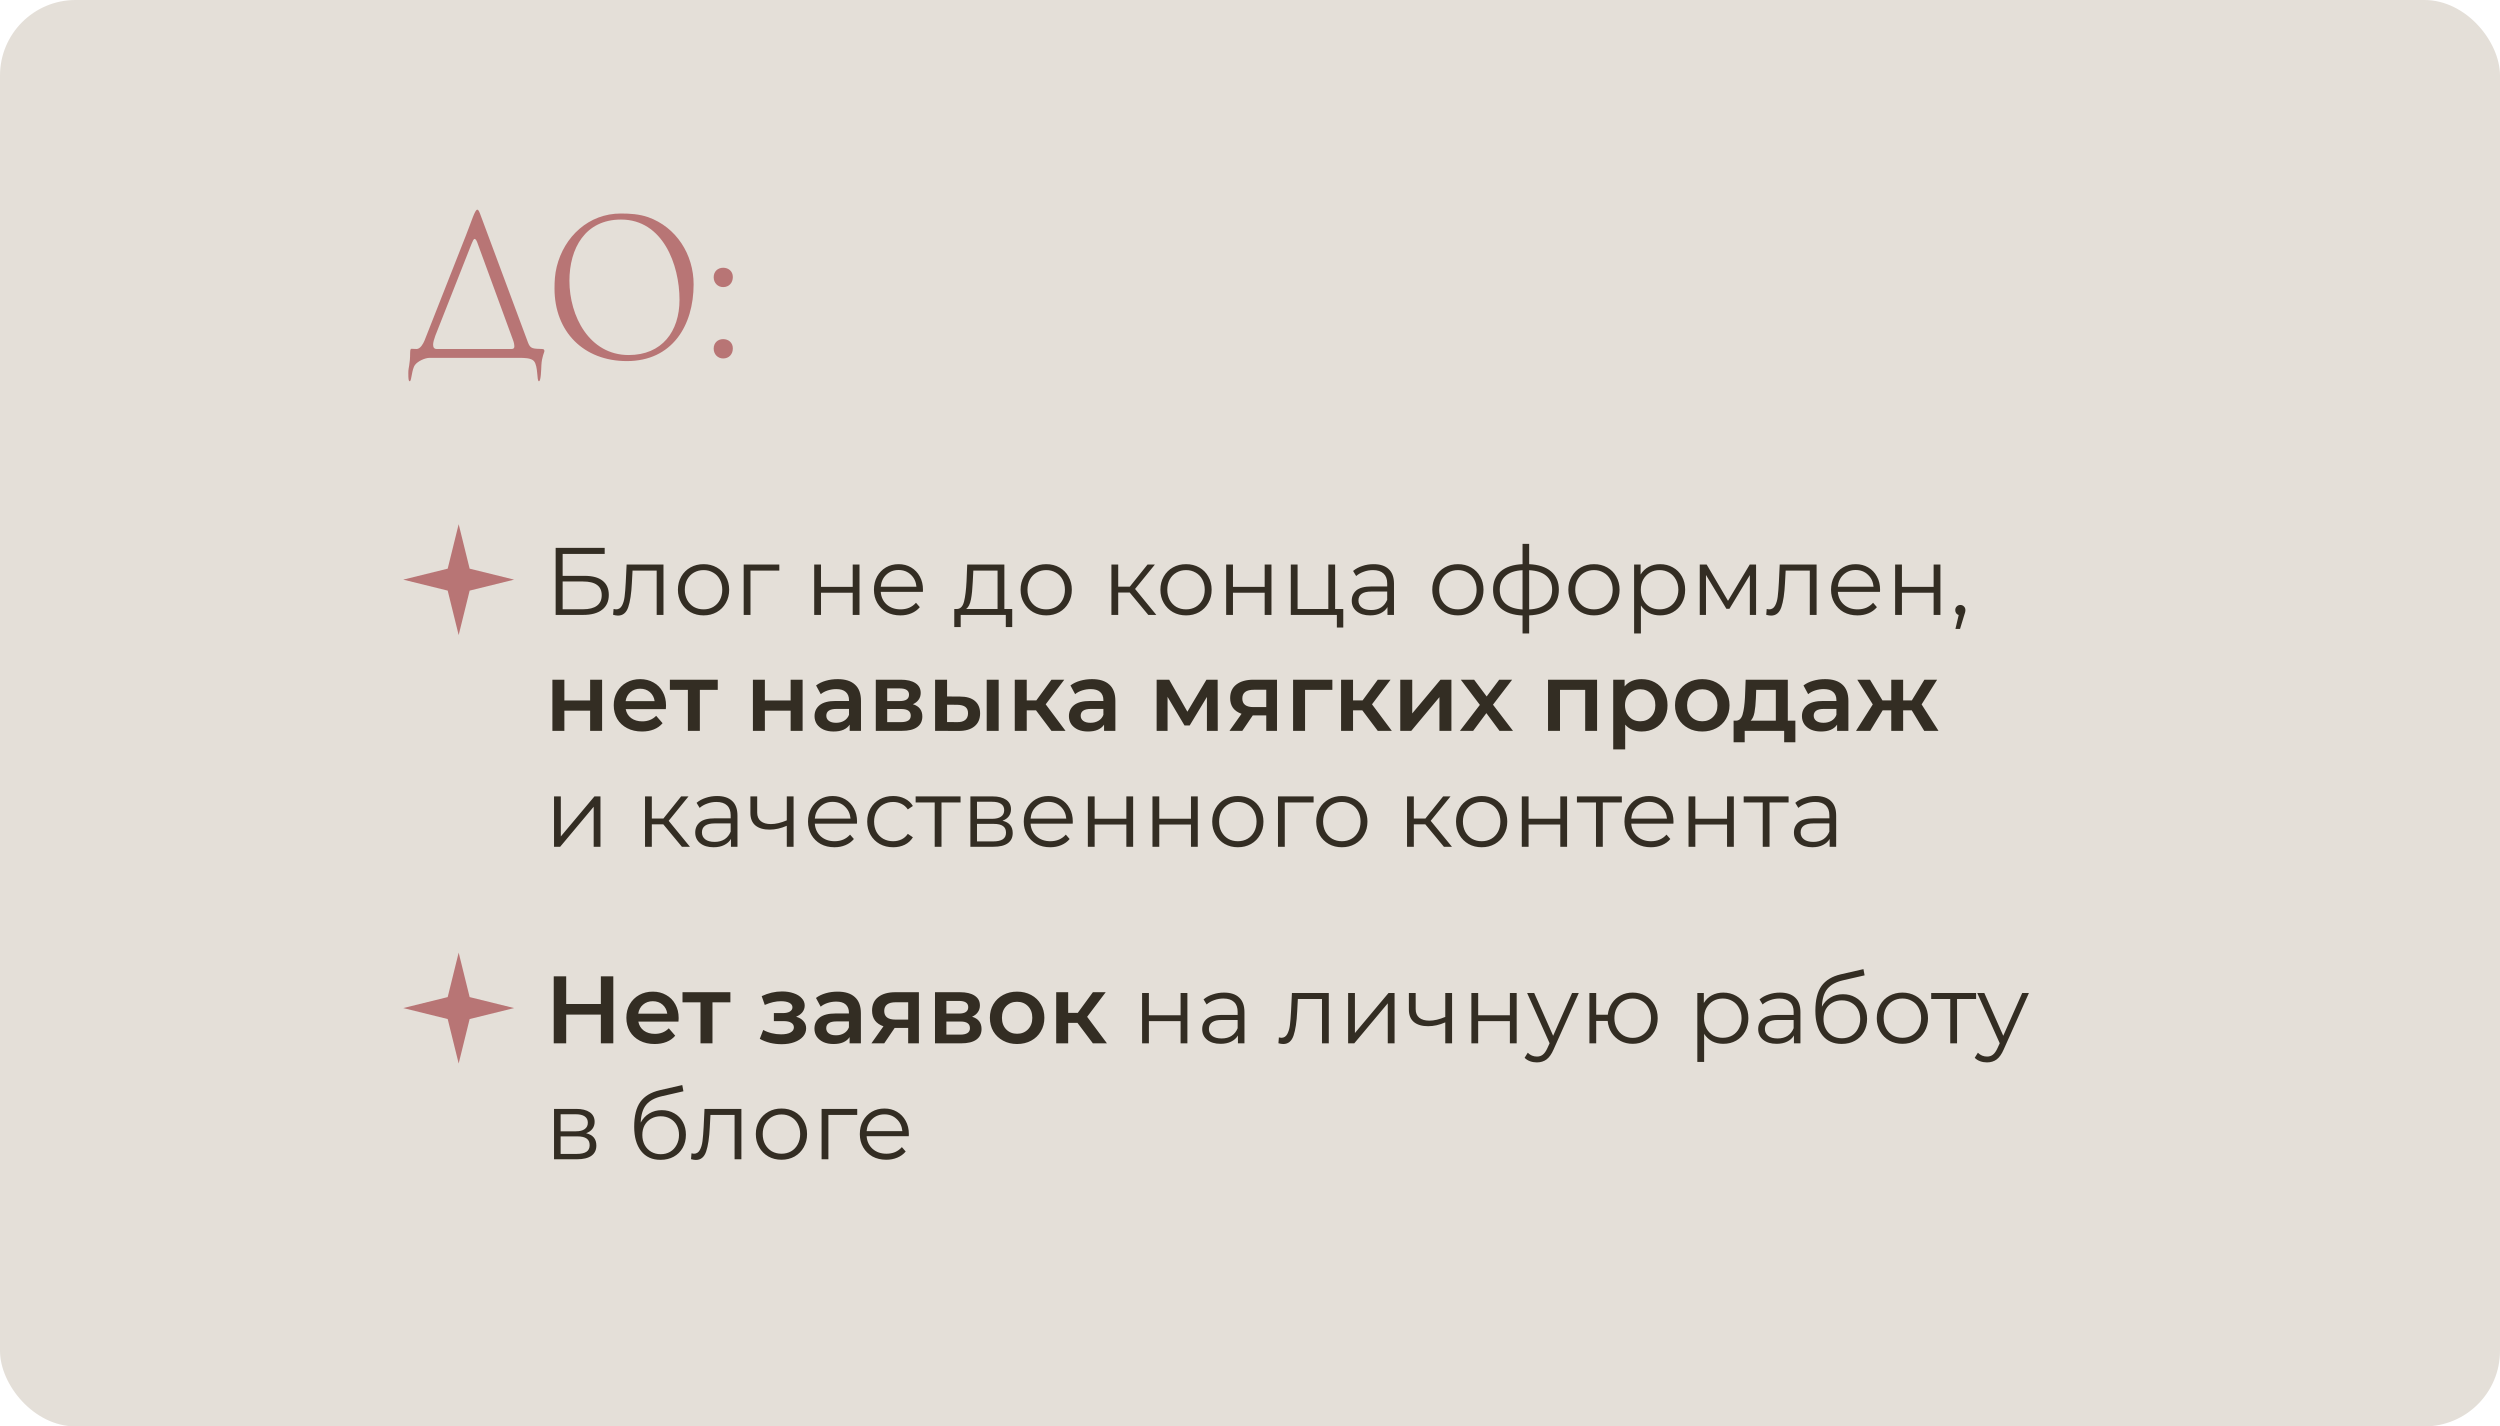 <?xml version="1.0" encoding="UTF-8"?> <svg xmlns="http://www.w3.org/2000/svg" width="496" height="283" viewBox="0 0 496 283" fill="none"> <g clip-path="url(#clip0_219_173)"> <rect width="496" height="283" rx="15" fill="#E4DFD8"></rect> <path d="M95.211 42.32C95.131 42.16 94.971 41.6 94.691 41.6C94.211 41.6 93.571 43.88 92.451 46.68L84.211 67.6C83.971 68.16 83.411 69.24 82.651 69.24C82.251 69.24 81.931 69.2 81.611 69.2C81.371 69.2 81.371 69.84 81.371 70C81.371 72.36 81.011 72.8 81.011 73.96C81.011 75.2 81.051 75.64 81.291 75.64C81.691 75.64 81.651 73.24 82.371 72.36C82.931 71.64 84.331 71 85.211 71H103.011C103.931 71 105.371 71 105.931 71.64C106.811 72.68 106.451 75.64 106.931 75.64C107.331 75.64 107.371 73.2 107.411 72.48C107.491 70.8 108.011 69.88 108.011 69.68C108.011 69.48 107.971 69.24 107.571 69.24C105.851 69.16 105.251 69.28 104.771 68L95.211 42.32ZM101.771 67.44C101.971 67.96 102.051 68.4 102.051 68.68C102.051 69.08 101.891 69.24 101.491 69.24H86.651C86.171 69.24 85.931 68.96 85.931 68.4C85.931 67.96 86.091 67.36 86.371 66.6L93.531 48.44C93.811 47.76 93.971 47.4 94.171 47.4C94.371 47.4 94.571 47.72 94.811 48.44L101.771 67.44ZM137.614 56.4C137.614 50.52 134.214 45.08 128.574 43.08C126.814 42.48 125.014 42.36 123.174 42.36C116.814 42.36 111.934 46.92 110.454 52.92C110.094 54.36 110.014 55.8 110.014 57.24C110.014 65.8 115.774 71.64 124.374 71.64C133.334 71.64 137.614 64.64 137.614 56.4ZM134.814 59.48C134.814 65.76 131.334 70.44 124.734 70.44C116.894 70.44 112.974 62.68 112.974 55.72C112.974 49.28 116.094 43.56 123.214 43.56C131.494 43.56 134.814 52.48 134.814 59.48ZM141.595 69.16C141.595 70.32 142.435 71.12 143.475 71.12C144.635 71.12 145.395 70.28 145.395 69.12C145.395 67.96 144.515 67.28 143.475 67.28C142.435 67.28 141.595 68 141.595 69.16ZM141.595 55C141.595 56.16 142.435 56.96 143.475 56.96C144.635 56.96 145.395 56.12 145.395 54.96C145.395 53.8 144.515 53.12 143.475 53.12C142.435 53.12 141.595 53.84 141.595 55Z" fill="#B87575"></path> <path d="M91 189L93.178 197.822L102 200L93.178 202.178L91 211L88.822 202.178L80 200L88.822 197.822L91 189Z" fill="#B87575"></path> <path d="M121.68 193.7V207H119.21V201.3H112.332V207H109.862V193.7H112.332V199.191H119.21V193.7H121.68ZM134.645 201.984C134.645 202.149 134.632 202.383 134.607 202.687H126.646C126.785 203.434 127.146 204.03 127.729 204.473C128.324 204.904 129.059 205.119 129.933 205.119C131.047 205.119 131.966 204.752 132.688 204.017L133.961 205.48C133.505 206.025 132.928 206.436 132.232 206.715C131.535 206.994 130.75 207.133 129.876 207.133C128.761 207.133 127.779 206.911 126.931 206.468C126.082 206.025 125.423 205.41 124.955 204.625C124.499 203.827 124.271 202.928 124.271 201.927C124.271 200.939 124.492 200.052 124.936 199.267C125.392 198.469 126.019 197.848 126.817 197.405C127.615 196.962 128.514 196.74 129.515 196.74C130.503 196.74 131.383 196.962 132.156 197.405C132.941 197.836 133.549 198.45 133.98 199.248C134.423 200.033 134.645 200.945 134.645 201.984ZM129.515 198.64C128.755 198.64 128.109 198.868 127.577 199.324C127.057 199.767 126.741 200.363 126.627 201.11H132.384C132.282 200.375 131.972 199.78 131.453 199.324C130.933 198.868 130.287 198.64 129.515 198.64ZM144.908 198.868H141.355V207H138.98V198.868H135.408V196.854H144.908V198.868ZM157.943 201.718C158.576 201.895 159.064 202.187 159.406 202.592C159.761 202.985 159.938 203.46 159.938 204.017C159.938 204.638 159.729 205.189 159.311 205.67C158.893 206.139 158.317 206.506 157.582 206.772C156.847 207.038 156.011 207.171 155.074 207.171C154.289 207.171 153.522 207.082 152.775 206.905C152.028 206.715 151.35 206.449 150.742 206.107L151.426 204.34C151.92 204.619 152.477 204.834 153.098 204.986C153.719 205.138 154.339 205.214 154.96 205.214C155.758 205.214 156.379 205.094 156.822 204.853C157.278 204.6 157.506 204.258 157.506 203.827C157.506 203.434 157.329 203.13 156.974 202.915C156.632 202.7 156.144 202.592 155.511 202.592H153.535V200.996H155.321C155.916 200.996 156.379 200.895 156.708 200.692C157.05 200.489 157.221 200.204 157.221 199.837C157.221 199.47 157.018 199.178 156.613 198.963C156.208 198.748 155.65 198.64 154.941 198.64C153.928 198.64 152.857 198.887 151.73 199.381L151.122 197.633C152.452 197.012 153.795 196.702 155.15 196.702C156.011 196.702 156.784 196.822 157.468 197.063C158.152 197.291 158.684 197.62 159.064 198.051C159.457 198.469 159.653 198.95 159.653 199.495C159.653 199.989 159.501 200.432 159.197 200.825C158.893 201.205 158.475 201.503 157.943 201.718ZM166.184 196.74C167.678 196.74 168.818 197.101 169.604 197.823C170.402 198.532 170.801 199.609 170.801 201.053V207H168.559V205.765C168.267 206.208 167.849 206.55 167.305 206.791C166.773 207.019 166.127 207.133 165.367 207.133C164.607 207.133 163.942 207.006 163.372 206.753C162.802 206.487 162.358 206.126 162.042 205.67C161.738 205.201 161.586 204.676 161.586 204.093C161.586 203.181 161.921 202.453 162.593 201.908C163.277 201.351 164.347 201.072 165.804 201.072H168.426V200.92C168.426 200.211 168.21 199.666 167.78 199.286C167.362 198.906 166.735 198.716 165.899 198.716C165.329 198.716 164.765 198.805 164.208 198.982C163.663 199.159 163.201 199.406 162.821 199.723L161.89 197.994C162.422 197.589 163.061 197.278 163.809 197.063C164.556 196.848 165.348 196.74 166.184 196.74ZM165.861 205.404C166.456 205.404 166.982 205.271 167.438 205.005C167.906 204.726 168.236 204.334 168.426 203.827V202.649H165.975C164.607 202.649 163.923 203.099 163.923 203.998C163.923 204.429 164.094 204.771 164.436 205.024C164.778 205.277 165.253 205.404 165.861 205.404ZM182.309 196.854V207H180.181V203.941H177.502L175.431 207H172.885L175.279 203.618C174.544 203.365 173.98 202.978 173.588 202.459C173.208 201.927 173.018 201.275 173.018 200.502C173.018 199.337 173.429 198.437 174.253 197.804C175.076 197.171 176.21 196.854 177.654 196.854H182.309ZM177.73 198.849C176.197 198.849 175.431 199.425 175.431 200.578C175.431 201.718 176.172 202.288 177.654 202.288H180.181V198.849H177.73ZM192.856 201.718C194.11 202.098 194.737 202.909 194.737 204.15C194.737 205.062 194.395 205.765 193.711 206.259C193.027 206.753 192.014 207 190.671 207H185.503V196.854H190.462C191.704 196.854 192.673 197.082 193.369 197.538C194.066 197.994 194.414 198.64 194.414 199.476C194.414 199.995 194.275 200.445 193.996 200.825C193.73 201.205 193.35 201.503 192.856 201.718ZM187.764 201.091H190.253C191.482 201.091 192.096 200.667 192.096 199.818C192.096 198.995 191.482 198.583 190.253 198.583H187.764V201.091ZM190.481 205.271C191.786 205.271 192.438 204.847 192.438 203.998C192.438 203.555 192.286 203.225 191.982 203.01C191.678 202.782 191.203 202.668 190.557 202.668H187.764V205.271H190.481ZM201.789 207.133C200.763 207.133 199.838 206.911 199.015 206.468C198.192 206.025 197.546 205.41 197.077 204.625C196.621 203.827 196.393 202.928 196.393 201.927C196.393 200.926 196.621 200.033 197.077 199.248C197.546 198.463 198.192 197.848 199.015 197.405C199.838 196.962 200.763 196.74 201.789 196.74C202.828 196.74 203.759 196.962 204.582 197.405C205.405 197.848 206.045 198.463 206.501 199.248C206.97 200.033 207.204 200.926 207.204 201.927C207.204 202.928 206.97 203.827 206.501 204.625C206.045 205.41 205.405 206.025 204.582 206.468C203.759 206.911 202.828 207.133 201.789 207.133ZM201.789 205.1C202.663 205.1 203.385 204.809 203.955 204.226C204.525 203.643 204.81 202.877 204.81 201.927C204.81 200.977 204.525 200.211 203.955 199.628C203.385 199.045 202.663 198.754 201.789 198.754C200.915 198.754 200.193 199.045 199.623 199.628C199.066 200.211 198.787 200.977 198.787 201.927C198.787 202.877 199.066 203.643 199.623 204.226C200.193 204.809 200.915 205.1 201.789 205.1ZM213.768 202.934H211.925V207H209.55V196.854H211.925V200.958H213.825L216.827 196.854H219.373L215.687 201.737L219.62 207H216.827L213.768 202.934ZM226.591 197.006H227.94V201.433H234.229V197.006H235.578V207H234.229V202.592H227.94V207H226.591V197.006ZM242.851 196.93C244.156 196.93 245.156 197.259 245.853 197.918C246.55 198.564 246.898 199.527 246.898 200.806V207H245.606V205.442C245.302 205.961 244.852 206.367 244.257 206.658C243.674 206.949 242.978 207.095 242.167 207.095C241.052 207.095 240.166 206.829 239.507 206.297C238.848 205.765 238.519 205.062 238.519 204.188C238.519 203.339 238.823 202.655 239.431 202.136C240.052 201.617 241.033 201.357 242.376 201.357H245.549V200.749C245.549 199.888 245.308 199.235 244.827 198.792C244.346 198.336 243.643 198.108 242.718 198.108C242.085 198.108 241.477 198.216 240.894 198.431C240.311 198.634 239.811 198.919 239.393 199.286L238.785 198.279C239.292 197.848 239.9 197.519 240.609 197.291C241.318 197.05 242.066 196.93 242.851 196.93ZM242.376 206.031C243.136 206.031 243.788 205.86 244.333 205.518C244.878 205.163 245.283 204.657 245.549 203.998V202.364H242.414C240.704 202.364 239.849 202.959 239.849 204.15C239.849 204.733 240.071 205.195 240.514 205.537C240.957 205.866 241.578 206.031 242.376 206.031ZM263.632 197.006V207H262.283V198.203H257.495L257.362 200.673C257.261 202.75 257.02 204.346 256.64 205.461C256.26 206.576 255.582 207.133 254.607 207.133C254.341 207.133 254.018 207.082 253.638 206.981L253.733 205.822C253.961 205.873 254.119 205.898 254.208 205.898C254.727 205.898 255.12 205.657 255.386 205.176C255.652 204.695 255.829 204.099 255.918 203.39C256.007 202.681 256.083 201.743 256.146 200.578L256.317 197.006H263.632ZM267.467 197.006H268.816V204.948L275.485 197.006H276.682V207H275.333V199.058L268.683 207H267.467V197.006ZM288.091 197.006V207H286.742V202.839C285.589 203.346 284.456 203.599 283.341 203.599C282.138 203.599 281.2 203.327 280.529 202.782C279.858 202.225 279.522 201.395 279.522 200.293V197.006H280.871V200.217C280.871 200.964 281.112 201.534 281.593 201.927C282.074 202.307 282.739 202.497 283.588 202.497C284.525 202.497 285.577 202.25 286.742 201.756V197.006H288.091ZM291.922 197.006H293.271V201.433H299.56V197.006H300.909V207H299.56V202.592H293.271V207H291.922V197.006ZM313.236 197.006L308.239 208.197C307.834 209.134 307.365 209.799 306.833 210.192C306.301 210.585 305.662 210.781 304.914 210.781C304.433 210.781 303.983 210.705 303.565 210.553C303.147 210.401 302.786 210.173 302.482 209.869L303.109 208.862C303.616 209.369 304.224 209.622 304.933 209.622C305.389 209.622 305.776 209.495 306.092 209.242C306.422 208.989 306.726 208.558 307.004 207.95L307.441 206.981L302.976 197.006H304.382L308.144 205.499L311.906 197.006H313.236ZM323.926 196.93C324.863 196.93 325.706 197.145 326.453 197.576C327.213 198.007 327.808 198.608 328.239 199.381C328.67 200.154 328.885 201.028 328.885 202.003C328.885 202.978 328.67 203.852 328.239 204.625C327.808 205.398 327.213 206.006 326.453 206.449C325.706 206.88 324.863 207.095 323.926 207.095C323.039 207.095 322.235 206.905 321.513 206.525C320.791 206.132 320.202 205.594 319.746 204.91C319.303 204.226 319.043 203.441 318.967 202.554H316.687V207H315.338V197.006H316.687V201.319H318.986C319.087 200.458 319.36 199.698 319.803 199.039C320.259 198.368 320.842 197.848 321.551 197.481C322.26 197.114 323.052 196.93 323.926 196.93ZM323.926 205.917C324.61 205.917 325.224 205.752 325.769 205.423C326.326 205.094 326.763 204.631 327.08 204.036C327.397 203.441 327.555 202.763 327.555 202.003C327.555 201.243 327.397 200.565 327.08 199.97C326.763 199.375 326.326 198.919 325.769 198.602C325.224 198.273 324.61 198.108 323.926 198.108C323.242 198.108 322.621 198.273 322.064 198.602C321.519 198.919 321.089 199.375 320.772 199.97C320.455 200.565 320.297 201.243 320.297 202.003C320.297 202.763 320.455 203.441 320.772 204.036C321.089 204.631 321.519 205.094 322.064 205.423C322.621 205.752 323.242 205.917 323.926 205.917ZM341.899 196.93C342.836 196.93 343.685 197.145 344.445 197.576C345.205 197.994 345.8 198.589 346.231 199.362C346.662 200.135 346.877 201.015 346.877 202.003C346.877 203.004 346.662 203.89 346.231 204.663C345.8 205.436 345.205 206.037 344.445 206.468C343.698 206.886 342.849 207.095 341.899 207.095C341.088 207.095 340.354 206.93 339.695 206.601C339.049 206.259 338.517 205.765 338.099 205.119V210.686H336.75V197.006H338.042V198.982C338.447 198.323 338.979 197.817 339.638 197.462C340.309 197.107 341.063 196.93 341.899 196.93ZM341.804 205.898C342.501 205.898 343.134 205.74 343.704 205.423C344.274 205.094 344.717 204.631 345.034 204.036C345.363 203.441 345.528 202.763 345.528 202.003C345.528 201.243 345.363 200.572 345.034 199.989C344.717 199.394 344.274 198.931 343.704 198.602C343.134 198.273 342.501 198.108 341.804 198.108C341.095 198.108 340.455 198.273 339.885 198.602C339.328 198.931 338.884 199.394 338.555 199.989C338.238 200.572 338.08 201.243 338.08 202.003C338.08 202.763 338.238 203.441 338.555 204.036C338.884 204.631 339.328 205.094 339.885 205.423C340.455 205.74 341.095 205.898 341.804 205.898ZM353.159 196.93C354.463 196.93 355.464 197.259 356.161 197.918C356.857 198.564 357.206 199.527 357.206 200.806V207H355.914V205.442C355.61 205.961 355.16 206.367 354.565 206.658C353.982 206.949 353.285 207.095 352.475 207.095C351.36 207.095 350.473 206.829 349.815 206.297C349.156 205.765 348.827 205.062 348.827 204.188C348.827 203.339 349.131 202.655 349.739 202.136C350.359 201.617 351.341 201.357 352.684 201.357H355.857V200.749C355.857 199.888 355.616 199.235 355.135 198.792C354.653 198.336 353.95 198.108 353.026 198.108C352.392 198.108 351.784 198.216 351.202 198.431C350.619 198.634 350.119 198.919 349.701 199.286L349.093 198.279C349.599 197.848 350.207 197.519 350.917 197.291C351.626 197.05 352.373 196.93 353.159 196.93ZM352.684 206.031C353.444 206.031 354.096 205.86 354.641 205.518C355.185 205.163 355.591 204.657 355.857 203.998V202.364H352.722C351.012 202.364 350.157 202.959 350.157 204.15C350.157 204.733 350.378 205.195 350.822 205.537C351.265 205.866 351.886 206.031 352.684 206.031ZM365.642 197.253C366.567 197.253 367.39 197.462 368.112 197.88C368.847 198.285 369.417 198.862 369.822 199.609C370.227 200.344 370.43 201.186 370.43 202.136C370.43 203.111 370.215 203.979 369.784 204.739C369.366 205.486 368.777 206.069 368.017 206.487C367.257 206.905 366.383 207.114 365.395 207.114C363.736 207.114 362.45 206.531 361.538 205.366C360.626 204.201 360.17 202.592 360.17 200.54C360.17 198.399 360.575 196.759 361.386 195.619C362.209 194.479 363.489 193.706 365.224 193.301L369.708 192.275L369.936 193.51L365.718 194.479C364.287 194.796 363.235 195.359 362.564 196.17C361.893 196.968 361.525 198.152 361.462 199.723C361.867 198.95 362.431 198.349 363.153 197.918C363.875 197.475 364.705 197.253 365.642 197.253ZM365.433 205.993C366.13 205.993 366.75 205.835 367.295 205.518C367.852 205.189 368.283 204.733 368.587 204.15C368.904 203.567 369.062 202.909 369.062 202.174C369.062 201.439 368.91 200.793 368.606 200.236C368.302 199.679 367.871 199.248 367.314 198.944C366.769 198.627 366.142 198.469 365.433 198.469C364.724 198.469 364.09 198.627 363.533 198.944C362.988 199.248 362.558 199.679 362.241 200.236C361.937 200.793 361.785 201.439 361.785 202.174C361.785 202.909 361.937 203.567 362.241 204.15C362.558 204.733 362.995 205.189 363.552 205.518C364.109 205.835 364.736 205.993 365.433 205.993ZM377.444 207.095C376.482 207.095 375.614 206.88 374.841 206.449C374.069 206.006 373.461 205.398 373.017 204.625C372.574 203.852 372.352 202.978 372.352 202.003C372.352 201.028 372.574 200.154 373.017 199.381C373.461 198.608 374.069 198.007 374.841 197.576C375.614 197.145 376.482 196.93 377.444 196.93C378.407 196.93 379.275 197.145 380.047 197.576C380.82 198.007 381.422 198.608 381.852 199.381C382.296 200.154 382.517 201.028 382.517 202.003C382.517 202.978 382.296 203.852 381.852 204.625C381.422 205.398 380.82 206.006 380.047 206.449C379.275 206.88 378.407 207.095 377.444 207.095ZM377.444 205.898C378.154 205.898 378.787 205.74 379.344 205.423C379.914 205.094 380.358 204.631 380.674 204.036C380.991 203.441 381.149 202.763 381.149 202.003C381.149 201.243 380.991 200.565 380.674 199.97C380.358 199.375 379.914 198.919 379.344 198.602C378.787 198.273 378.154 198.108 377.444 198.108C376.735 198.108 376.095 198.273 375.525 198.602C374.968 198.919 374.525 199.375 374.195 199.97C373.879 200.565 373.72 201.243 373.72 202.003C373.72 202.763 373.879 203.441 374.195 204.036C374.525 204.631 374.968 205.094 375.525 205.423C376.095 205.74 376.735 205.898 377.444 205.898ZM392.059 198.203H388.278V207H386.929V198.203H383.148V197.006H392.059V198.203ZM402.54 197.006L397.543 208.197C397.138 209.134 396.669 209.799 396.137 210.192C395.605 210.585 394.965 210.781 394.218 210.781C393.737 210.781 393.287 210.705 392.869 210.553C392.451 210.401 392.09 210.173 391.786 209.869L392.413 208.862C392.92 209.369 393.528 209.622 394.237 209.622C394.693 209.622 395.079 209.495 395.396 209.242C395.725 208.989 396.029 208.558 396.308 207.95L396.745 206.981L392.28 197.006H393.686L397.448 205.499L401.21 197.006H402.54ZM116.284 224.832C117.639 225.149 118.317 225.966 118.317 227.283C118.317 228.157 117.994 228.828 117.348 229.297C116.702 229.766 115.739 230 114.46 230H109.919V220.006H114.327C115.467 220.006 116.36 220.228 117.006 220.671C117.652 221.114 117.975 221.748 117.975 222.571C117.975 223.116 117.823 223.584 117.519 223.977C117.228 224.357 116.816 224.642 116.284 224.832ZM111.23 224.452H114.232C115.005 224.452 115.594 224.306 115.999 224.015C116.417 223.724 116.626 223.299 116.626 222.742C116.626 222.185 116.417 221.767 115.999 221.488C115.594 221.209 115.005 221.07 114.232 221.07H111.23V224.452ZM114.403 228.936C115.264 228.936 115.91 228.797 116.341 228.518C116.772 228.239 116.987 227.802 116.987 227.207C116.987 226.612 116.791 226.175 116.398 225.896C116.005 225.605 115.385 225.459 114.536 225.459H111.23V228.936H114.403ZM131.296 220.253C132.221 220.253 133.044 220.462 133.766 220.88C134.501 221.285 135.071 221.862 135.476 222.609C135.882 223.344 136.084 224.186 136.084 225.136C136.084 226.111 135.869 226.979 135.438 227.739C135.02 228.486 134.431 229.069 133.671 229.487C132.911 229.905 132.037 230.114 131.049 230.114C129.39 230.114 128.104 229.531 127.192 228.366C126.28 227.201 125.824 225.592 125.824 223.54C125.824 221.399 126.23 219.759 127.04 218.619C127.864 217.479 129.143 216.706 130.878 216.301L135.362 215.275L135.59 216.51L131.372 217.479C129.941 217.796 128.89 218.359 128.218 219.17C127.547 219.968 127.18 221.152 127.116 222.723C127.522 221.95 128.085 221.349 128.807 220.918C129.529 220.475 130.359 220.253 131.296 220.253ZM131.087 228.993C131.784 228.993 132.405 228.835 132.949 228.518C133.507 228.189 133.937 227.733 134.241 227.15C134.558 226.567 134.716 225.909 134.716 225.174C134.716 224.439 134.564 223.793 134.26 223.236C133.956 222.679 133.526 222.248 132.968 221.944C132.424 221.627 131.797 221.469 131.087 221.469C130.378 221.469 129.745 221.627 129.187 221.944C128.643 222.248 128.212 222.679 127.895 223.236C127.591 223.793 127.439 224.439 127.439 225.174C127.439 225.909 127.591 226.567 127.895 227.15C128.212 227.733 128.649 228.189 129.206 228.518C129.764 228.835 130.391 228.993 131.087 228.993ZM147.09 220.006V230H145.741V221.203H140.953L140.82 223.673C140.719 225.75 140.478 227.346 140.098 228.461C139.718 229.576 139.04 230.133 138.065 230.133C137.799 230.133 137.476 230.082 137.096 229.981L137.191 228.822C137.419 228.873 137.577 228.898 137.666 228.898C138.185 228.898 138.578 228.657 138.844 228.176C139.11 227.695 139.287 227.099 139.376 226.39C139.465 225.681 139.541 224.743 139.604 223.578L139.775 220.006H147.09ZM155.048 230.095C154.085 230.095 153.218 229.88 152.445 229.449C151.672 229.006 151.064 228.398 150.621 227.625C150.178 226.852 149.956 225.978 149.956 225.003C149.956 224.028 150.178 223.154 150.621 222.381C151.064 221.608 151.672 221.007 152.445 220.576C153.218 220.145 154.085 219.93 155.048 219.93C156.011 219.93 156.878 220.145 157.651 220.576C158.424 221.007 159.025 221.608 159.456 222.381C159.899 223.154 160.121 224.028 160.121 225.003C160.121 225.978 159.899 226.852 159.456 227.625C159.025 228.398 158.424 229.006 157.651 229.449C156.878 229.88 156.011 230.095 155.048 230.095ZM155.048 228.898C155.757 228.898 156.391 228.74 156.948 228.423C157.518 228.094 157.961 227.631 158.278 227.036C158.595 226.441 158.753 225.763 158.753 225.003C158.753 224.243 158.595 223.565 158.278 222.97C157.961 222.375 157.518 221.919 156.948 221.602C156.391 221.273 155.757 221.108 155.048 221.108C154.339 221.108 153.699 221.273 153.129 221.602C152.572 221.919 152.128 222.375 151.799 222.97C151.482 223.565 151.324 224.243 151.324 225.003C151.324 225.763 151.482 226.441 151.799 227.036C152.128 227.631 152.572 228.094 153.129 228.423C153.699 228.74 154.339 228.898 155.048 228.898ZM170.072 221.203H164.353V230H163.004V220.006H170.072V221.203ZM180.298 225.421H171.938C172.014 226.46 172.413 227.302 173.135 227.948C173.857 228.581 174.769 228.898 175.871 228.898C176.491 228.898 177.061 228.79 177.581 228.575C178.1 228.347 178.55 228.018 178.93 227.587L179.69 228.461C179.246 228.993 178.689 229.398 178.018 229.677C177.359 229.956 176.631 230.095 175.833 230.095C174.807 230.095 173.895 229.88 173.097 229.449C172.311 229.006 171.697 228.398 171.254 227.625C170.81 226.852 170.589 225.978 170.589 225.003C170.589 224.028 170.798 223.154 171.216 222.381C171.646 221.608 172.229 221.007 172.964 220.576C173.711 220.145 174.547 219.93 175.472 219.93C176.396 219.93 177.226 220.145 177.961 220.576C178.695 221.007 179.272 221.608 179.69 222.381C180.108 223.141 180.317 224.015 180.317 225.003L180.298 225.421ZM175.472 221.089C174.509 221.089 173.698 221.399 173.04 222.02C172.394 222.628 172.026 223.426 171.938 224.414H179.025C178.936 223.426 178.562 222.628 177.904 222.02C177.258 221.399 176.447 221.089 175.472 221.089Z" fill="#332D23"></path> <path d="M91 104L93.178 112.822L102 115L93.178 117.178L91 126L88.822 117.178L80 115L88.822 112.822L91 104Z" fill="#B87575"></path> <path d="M110.242 108.7H119.97V109.897H111.629V114.248H115.98C117.551 114.248 118.741 114.571 119.552 115.217C120.375 115.863 120.787 116.8 120.787 118.029C120.787 119.308 120.344 120.29 119.457 120.974C118.583 121.658 117.323 122 115.676 122H110.242V108.7ZM115.657 120.879C116.886 120.879 117.81 120.645 118.431 120.176C119.064 119.707 119.381 119.011 119.381 118.086C119.381 117.174 119.071 116.496 118.45 116.053C117.842 115.597 116.911 115.369 115.657 115.369H111.629V120.879H115.657ZM131.634 112.006V122H130.285V113.203H125.497L125.364 115.673C125.263 117.75 125.022 119.346 124.642 120.461C124.262 121.576 123.584 122.133 122.609 122.133C122.343 122.133 122.02 122.082 121.64 121.981L121.735 120.822C121.963 120.873 122.121 120.898 122.21 120.898C122.729 120.898 123.122 120.657 123.388 120.176C123.654 119.695 123.831 119.099 123.92 118.39C124.009 117.681 124.085 116.743 124.148 115.578L124.319 112.006H131.634ZM139.592 122.095C138.629 122.095 137.761 121.88 136.989 121.449C136.216 121.006 135.608 120.398 135.165 119.625C134.721 118.852 134.5 117.978 134.5 117.003C134.5 116.028 134.721 115.154 135.165 114.381C135.608 113.608 136.216 113.007 136.989 112.576C137.761 112.145 138.629 111.93 139.592 111.93C140.554 111.93 141.422 112.145 142.195 112.576C142.967 113.007 143.569 113.608 144 114.381C144.443 115.154 144.665 116.028 144.665 117.003C144.665 117.978 144.443 118.852 144 119.625C143.569 120.398 142.967 121.006 142.195 121.449C141.422 121.88 140.554 122.095 139.592 122.095ZM139.592 120.898C140.301 120.898 140.934 120.74 141.492 120.423C142.062 120.094 142.505 119.631 142.822 119.036C143.138 118.441 143.297 117.763 143.297 117.003C143.297 116.243 143.138 115.565 142.822 114.97C142.505 114.375 142.062 113.919 141.492 113.602C140.934 113.273 140.301 113.108 139.592 113.108C138.882 113.108 138.243 113.273 137.673 113.602C137.115 113.919 136.672 114.375 136.343 114.97C136.026 115.565 135.868 116.243 135.868 117.003C135.868 117.763 136.026 118.441 136.343 119.036C136.672 119.631 137.115 120.094 137.673 120.423C138.243 120.74 138.882 120.898 139.592 120.898ZM154.616 113.203H148.897V122H147.548V112.006H154.616V113.203ZM161.538 112.006H162.887V116.433H169.176V112.006H170.525V122H169.176V117.592H162.887V122H161.538V112.006ZM183.099 117.421H174.739C174.815 118.46 175.214 119.302 175.936 119.948C176.658 120.581 177.57 120.898 178.672 120.898C179.293 120.898 179.863 120.79 180.382 120.575C180.902 120.347 181.351 120.018 181.731 119.587L182.491 120.461C182.048 120.993 181.491 121.398 180.819 121.677C180.161 121.956 179.432 122.095 178.634 122.095C177.608 122.095 176.696 121.88 175.898 121.449C175.113 121.006 174.499 120.398 174.055 119.625C173.612 118.852 173.39 117.978 173.39 117.003C173.39 116.028 173.599 115.154 174.017 114.381C174.448 113.608 175.031 113.007 175.765 112.576C176.513 112.145 177.349 111.93 178.273 111.93C179.198 111.93 180.028 112.145 180.762 112.576C181.497 113.007 182.073 113.608 182.491 114.381C182.909 115.141 183.118 116.015 183.118 117.003L183.099 117.421ZM178.273 113.089C177.311 113.089 176.5 113.399 175.841 114.02C175.195 114.628 174.828 115.426 174.739 116.414H181.826C181.738 115.426 181.364 114.628 180.705 114.02C180.059 113.399 179.249 113.089 178.273 113.089ZM200.824 120.822V124.413H199.551V122H190.602V124.413H189.329V120.822H189.899C190.571 120.784 191.027 120.29 191.267 119.34C191.508 118.39 191.673 117.06 191.761 115.35L191.894 112.006H199.266V120.822H200.824ZM192.996 115.426C192.933 116.845 192.813 118.016 192.635 118.941C192.458 119.853 192.141 120.48 191.685 120.822H197.917V113.203H193.11L192.996 115.426ZM207.576 122.095C206.614 122.095 205.746 121.88 204.973 121.449C204.201 121.006 203.593 120.398 203.149 119.625C202.706 118.852 202.484 117.978 202.484 117.003C202.484 116.028 202.706 115.154 203.149 114.381C203.593 113.608 204.201 113.007 204.973 112.576C205.746 112.145 206.614 111.93 207.576 111.93C208.539 111.93 209.407 112.145 210.179 112.576C210.952 113.007 211.554 113.608 211.984 114.381C212.428 115.154 212.649 116.028 212.649 117.003C212.649 117.978 212.428 118.852 211.984 119.625C211.554 120.398 210.952 121.006 210.179 121.449C209.407 121.88 208.539 122.095 207.576 122.095ZM207.576 120.898C208.286 120.898 208.919 120.74 209.476 120.423C210.046 120.094 210.49 119.631 210.806 119.036C211.123 118.441 211.281 117.763 211.281 117.003C211.281 116.243 211.123 115.565 210.806 114.97C210.49 114.375 210.046 113.919 209.476 113.602C208.919 113.273 208.286 113.108 207.576 113.108C206.867 113.108 206.227 113.273 205.657 113.602C205.1 113.919 204.657 114.375 204.327 114.97C204.011 115.565 203.852 116.243 203.852 117.003C203.852 117.763 204.011 118.441 204.327 119.036C204.657 119.631 205.1 120.094 205.657 120.423C206.227 120.74 206.867 120.898 207.576 120.898ZM224.134 117.554H221.854V122H220.505V112.006H221.854V116.395H224.153L227.668 112.006H229.131L225.198 116.851L229.416 122H227.82L224.134 117.554ZM235.315 122.095C234.353 122.095 233.485 121.88 232.712 121.449C231.94 121.006 231.332 120.398 230.888 119.625C230.445 118.852 230.223 117.978 230.223 117.003C230.223 116.028 230.445 115.154 230.888 114.381C231.332 113.608 231.94 113.007 232.712 112.576C233.485 112.145 234.353 111.93 235.315 111.93C236.278 111.93 237.146 112.145 237.918 112.576C238.691 113.007 239.293 113.608 239.723 114.381C240.167 115.154 240.388 116.028 240.388 117.003C240.388 117.978 240.167 118.852 239.723 119.625C239.293 120.398 238.691 121.006 237.918 121.449C237.146 121.88 236.278 122.095 235.315 122.095ZM235.315 120.898C236.025 120.898 236.658 120.74 237.215 120.423C237.785 120.094 238.229 119.631 238.545 119.036C238.862 118.441 239.02 117.763 239.02 117.003C239.02 116.243 238.862 115.565 238.545 114.97C238.229 114.375 237.785 113.919 237.215 113.602C236.658 113.273 236.025 113.108 235.315 113.108C234.606 113.108 233.966 113.273 233.396 113.602C232.839 113.919 232.396 114.375 232.066 114.97C231.75 115.565 231.591 116.243 231.591 117.003C231.591 117.763 231.75 118.441 232.066 119.036C232.396 119.631 232.839 120.094 233.396 120.423C233.966 120.74 234.606 120.898 235.315 120.898ZM243.272 112.006H244.621V116.433H250.91V112.006H252.259V122H250.91V117.592H244.621V122H243.272V112.006ZM266.505 120.822V124.508H265.232V122H256.093V112.006H257.442V120.822H263.541V112.006H264.89V120.822H266.505ZM272.52 111.93C273.825 111.93 274.825 112.259 275.522 112.918C276.219 113.564 276.567 114.527 276.567 115.806V122H275.275V120.442C274.971 120.961 274.521 121.367 273.926 121.658C273.343 121.949 272.647 122.095 271.836 122.095C270.721 122.095 269.835 121.829 269.176 121.297C268.517 120.765 268.188 120.062 268.188 119.188C268.188 118.339 268.492 117.655 269.1 117.136C269.721 116.617 270.702 116.357 272.045 116.357H275.218V115.749C275.218 114.888 274.977 114.235 274.496 113.792C274.015 113.336 273.312 113.108 272.387 113.108C271.754 113.108 271.146 113.216 270.563 113.431C269.98 113.634 269.48 113.919 269.062 114.286L268.454 113.279C268.961 112.848 269.569 112.519 270.278 112.291C270.987 112.05 271.735 111.93 272.52 111.93ZM272.045 121.031C272.805 121.031 273.457 120.86 274.002 120.518C274.547 120.163 274.952 119.657 275.218 118.998V117.364H272.083C270.373 117.364 269.518 117.959 269.518 119.15C269.518 119.733 269.74 120.195 270.183 120.537C270.626 120.866 271.247 121.031 272.045 121.031ZM289.254 122.095C288.291 122.095 287.424 121.88 286.651 121.449C285.878 121.006 285.27 120.398 284.827 119.625C284.384 118.852 284.162 117.978 284.162 117.003C284.162 116.028 284.384 115.154 284.827 114.381C285.27 113.608 285.878 113.007 286.651 112.576C287.424 112.145 288.291 111.93 289.254 111.93C290.217 111.93 291.084 112.145 291.857 112.576C292.63 113.007 293.231 113.608 293.662 114.381C294.105 115.154 294.327 116.028 294.327 117.003C294.327 117.978 294.105 118.852 293.662 119.625C293.231 120.398 292.63 121.006 291.857 121.449C291.084 121.88 290.217 122.095 289.254 122.095ZM289.254 120.898C289.963 120.898 290.597 120.74 291.154 120.423C291.724 120.094 292.167 119.631 292.484 119.036C292.801 118.441 292.959 117.763 292.959 117.003C292.959 116.243 292.801 115.565 292.484 114.97C292.167 114.375 291.724 113.919 291.154 113.602C290.597 113.273 289.963 113.108 289.254 113.108C288.545 113.108 287.905 113.273 287.335 113.602C286.778 113.919 286.334 114.375 286.005 114.97C285.688 115.565 285.53 116.243 285.53 117.003C285.53 117.763 285.688 118.441 286.005 119.036C286.334 119.631 286.778 120.094 287.335 120.423C287.905 120.74 288.545 120.898 289.254 120.898ZM309.275 116.984C309.275 118.542 308.762 119.764 307.736 120.651C306.71 121.538 305.26 122.019 303.385 122.095V125.686H302.074V122.114C300.212 122.038 298.768 121.557 297.742 120.67C296.729 119.771 296.222 118.542 296.222 116.984C296.222 115.439 296.729 114.229 297.742 113.355C298.768 112.481 300.212 112.006 302.074 111.93V107.902H303.385V111.93C305.26 112.019 306.71 112.5 307.736 113.374C308.762 114.248 309.275 115.451 309.275 116.984ZM297.552 116.984C297.552 118.175 297.932 119.106 298.692 119.777C299.465 120.448 300.592 120.828 302.074 120.917V113.127C300.605 113.203 299.484 113.577 298.711 114.248C297.938 114.907 297.552 115.819 297.552 116.984ZM303.385 120.917C304.867 120.841 305.994 120.467 306.767 119.796C307.552 119.125 307.945 118.187 307.945 116.984C307.945 115.806 307.552 114.888 306.767 114.229C305.994 113.57 304.867 113.203 303.385 113.127V120.917ZM316.251 122.095C315.288 122.095 314.421 121.88 313.648 121.449C312.875 121.006 312.267 120.398 311.824 119.625C311.381 118.852 311.159 117.978 311.159 117.003C311.159 116.028 311.381 115.154 311.824 114.381C312.267 113.608 312.875 113.007 313.648 112.576C314.421 112.145 315.288 111.93 316.251 111.93C317.214 111.93 318.081 112.145 318.854 112.576C319.627 113.007 320.228 113.608 320.659 114.381C321.102 115.154 321.324 116.028 321.324 117.003C321.324 117.978 321.102 118.852 320.659 119.625C320.228 120.398 319.627 121.006 318.854 121.449C318.081 121.88 317.214 122.095 316.251 122.095ZM316.251 120.898C316.96 120.898 317.594 120.74 318.151 120.423C318.721 120.094 319.164 119.631 319.481 119.036C319.798 118.441 319.956 117.763 319.956 117.003C319.956 116.243 319.798 115.565 319.481 114.97C319.164 114.375 318.721 113.919 318.151 113.602C317.594 113.273 316.96 113.108 316.251 113.108C315.542 113.108 314.902 113.273 314.332 113.602C313.775 113.919 313.331 114.375 313.002 114.97C312.685 115.565 312.527 116.243 312.527 117.003C312.527 117.763 312.685 118.441 313.002 119.036C313.331 119.631 313.775 120.094 314.332 120.423C314.902 120.74 315.542 120.898 316.251 120.898ZM329.356 111.93C330.293 111.93 331.142 112.145 331.902 112.576C332.662 112.994 333.257 113.589 333.688 114.362C334.119 115.135 334.334 116.015 334.334 117.003C334.334 118.004 334.119 118.89 333.688 119.663C333.257 120.436 332.662 121.037 331.902 121.468C331.155 121.886 330.306 122.095 329.356 122.095C328.545 122.095 327.811 121.93 327.152 121.601C326.506 121.259 325.974 120.765 325.556 120.119V125.686H324.207V112.006H325.499V113.982C325.904 113.323 326.436 112.817 327.095 112.462C327.766 112.107 328.52 111.93 329.356 111.93ZM329.261 120.898C329.958 120.898 330.591 120.74 331.161 120.423C331.731 120.094 332.174 119.631 332.491 119.036C332.82 118.441 332.985 117.763 332.985 117.003C332.985 116.243 332.82 115.572 332.491 114.989C332.174 114.394 331.731 113.931 331.161 113.602C330.591 113.273 329.958 113.108 329.261 113.108C328.552 113.108 327.912 113.273 327.342 113.602C326.785 113.931 326.341 114.394 326.012 114.989C325.695 115.572 325.537 116.243 325.537 117.003C325.537 117.763 325.695 118.441 326.012 119.036C326.341 119.631 326.785 120.094 327.342 120.423C327.912 120.74 328.552 120.898 329.261 120.898ZM348.404 112.006V122H347.169V114.096L343.122 120.784H342.514L338.467 114.077V122H337.232V112.006H338.6L342.837 119.207L347.15 112.006H348.404ZM360.413 112.006V122H359.064V113.203H354.276L354.143 115.673C354.042 117.75 353.801 119.346 353.421 120.461C353.041 121.576 352.364 122.133 351.388 122.133C351.122 122.133 350.799 122.082 350.419 121.981L350.514 120.822C350.742 120.873 350.901 120.898 350.989 120.898C351.509 120.898 351.901 120.657 352.167 120.176C352.433 119.695 352.611 119.099 352.699 118.39C352.788 117.681 352.864 116.743 352.927 115.578L353.098 112.006H360.413ZM372.988 117.421H364.628C364.704 118.46 365.103 119.302 365.825 119.948C366.547 120.581 367.459 120.898 368.561 120.898C369.182 120.898 369.752 120.79 370.271 120.575C370.79 120.347 371.24 120.018 371.62 119.587L372.38 120.461C371.937 120.993 371.379 121.398 370.708 121.677C370.049 121.956 369.321 122.095 368.523 122.095C367.497 122.095 366.585 121.88 365.787 121.449C365.002 121.006 364.387 120.398 363.944 119.625C363.501 118.852 363.279 117.978 363.279 117.003C363.279 116.028 363.488 115.154 363.906 114.381C364.337 113.608 364.919 113.007 365.654 112.576C366.401 112.145 367.237 111.93 368.162 111.93C369.087 111.93 369.916 112.145 370.651 112.576C371.386 113.007 371.962 113.608 372.38 114.381C372.798 115.141 373.007 116.015 373.007 117.003L372.988 117.421ZM368.162 113.089C367.199 113.089 366.389 113.399 365.73 114.02C365.084 114.628 364.717 115.426 364.628 116.414H371.715C371.626 115.426 371.253 114.628 370.594 114.02C369.948 113.399 369.137 113.089 368.162 113.089ZM375.993 112.006H377.342V116.433H383.631V112.006H384.98V122H383.631V117.592H377.342V122H375.993V112.006ZM388.929 120.024C389.22 120.024 389.461 120.125 389.651 120.328C389.841 120.518 389.936 120.759 389.936 121.05C389.936 121.202 389.91 121.367 389.86 121.544C389.822 121.721 389.758 121.924 389.67 122.152L388.872 124.774H387.96L388.606 122.019C388.403 121.956 388.238 121.842 388.112 121.677C387.985 121.5 387.922 121.291 387.922 121.05C387.922 120.759 388.017 120.518 388.207 120.328C388.397 120.125 388.637 120.024 388.929 120.024ZM109.596 134.854H111.971V138.977H117.082V134.854H119.457V145H117.082V140.991H111.971V145H109.596V134.854ZM132.14 139.984C132.14 140.149 132.127 140.383 132.102 140.687H124.141C124.28 141.434 124.641 142.03 125.224 142.473C125.819 142.904 126.554 143.119 127.428 143.119C128.543 143.119 129.461 142.752 130.183 142.017L131.456 143.48C131 144.025 130.424 144.436 129.727 144.715C129.03 144.994 128.245 145.133 127.371 145.133C126.256 145.133 125.275 144.911 124.426 144.468C123.577 144.025 122.919 143.41 122.45 142.625C121.994 141.827 121.766 140.928 121.766 139.927C121.766 138.939 121.988 138.052 122.431 137.267C122.887 136.469 123.514 135.848 124.312 135.405C125.11 134.962 126.009 134.74 127.01 134.74C127.998 134.74 128.878 134.962 129.651 135.405C130.436 135.836 131.044 136.45 131.475 137.248C131.918 138.033 132.14 138.945 132.14 139.984ZM127.01 136.64C126.25 136.64 125.604 136.868 125.072 137.324C124.553 137.767 124.236 138.363 124.122 139.11H129.879C129.778 138.375 129.467 137.78 128.948 137.324C128.429 136.868 127.783 136.64 127.01 136.64ZM142.404 136.868H138.851V145H136.476V136.868H132.904V134.854H142.404V136.868ZM149.377 134.854H151.752V138.977H156.863V134.854H159.238V145H156.863V140.991H151.752V145H149.377V134.854ZM166.202 134.74C167.697 134.74 168.837 135.101 169.622 135.823C170.42 136.532 170.819 137.609 170.819 139.053V145H168.577V143.765C168.286 144.208 167.868 144.55 167.323 144.791C166.791 145.019 166.145 145.133 165.385 145.133C164.625 145.133 163.96 145.006 163.39 144.753C162.82 144.487 162.377 144.126 162.06 143.67C161.756 143.201 161.604 142.676 161.604 142.093C161.604 141.181 161.94 140.453 162.611 139.908C163.295 139.351 164.366 139.072 165.822 139.072H168.444V138.92C168.444 138.211 168.229 137.666 167.798 137.286C167.38 136.906 166.753 136.716 165.917 136.716C165.347 136.716 164.784 136.805 164.226 136.982C163.682 137.159 163.219 137.406 162.839 137.723L161.908 135.994C162.44 135.589 163.08 135.278 163.827 135.063C164.575 134.848 165.366 134.74 166.202 134.74ZM165.879 143.404C166.475 143.404 167 143.271 167.456 143.005C167.925 142.726 168.254 142.334 168.444 141.827V140.649H165.993C164.625 140.649 163.941 141.099 163.941 141.998C163.941 142.429 164.112 142.771 164.454 143.024C164.796 143.277 165.271 143.404 165.879 143.404ZM181.111 139.718C182.365 140.098 182.992 140.909 182.992 142.15C182.992 143.062 182.65 143.765 181.966 144.259C181.282 144.753 180.269 145 178.926 145H173.758V134.854H178.717C179.958 134.854 180.927 135.082 181.624 135.538C182.321 135.994 182.669 136.64 182.669 137.476C182.669 137.995 182.53 138.445 182.251 138.825C181.985 139.205 181.605 139.503 181.111 139.718ZM176.019 139.091H178.508C179.737 139.091 180.351 138.667 180.351 137.818C180.351 136.995 179.737 136.583 178.508 136.583H176.019V139.091ZM178.736 143.271C180.041 143.271 180.693 142.847 180.693 141.998C180.693 141.555 180.541 141.225 180.237 141.01C179.933 140.782 179.458 140.668 178.812 140.668H176.019V143.271H178.736ZM190.462 138.198C191.754 138.198 192.742 138.489 193.426 139.072C194.11 139.655 194.452 140.478 194.452 141.542C194.452 142.657 194.072 143.518 193.312 144.126C192.564 144.734 191.5 145.032 190.12 145.019L185.522 145V134.854H187.897V138.179L190.462 138.198ZM195.763 134.854H198.138V145H195.763V134.854ZM189.911 143.271C190.607 143.284 191.139 143.138 191.507 142.834C191.874 142.53 192.058 142.087 192.058 141.504C192.058 140.934 191.88 140.516 191.526 140.25C191.171 139.984 190.633 139.845 189.911 139.832L187.897 139.813V143.252L189.911 143.271ZM205.548 140.934H203.705V145H201.33V134.854H203.705V138.958H205.605L208.607 134.854H211.153L207.467 139.737L211.4 145H208.607L205.548 140.934ZM216.671 134.74C218.166 134.74 219.306 135.101 220.091 135.823C220.889 136.532 221.288 137.609 221.288 139.053V145H219.046V143.765C218.755 144.208 218.337 144.55 217.792 144.791C217.26 145.019 216.614 145.133 215.854 145.133C215.094 145.133 214.429 145.006 213.859 144.753C213.289 144.487 212.846 144.126 212.529 143.67C212.225 143.201 212.073 142.676 212.073 142.093C212.073 141.181 212.409 140.453 213.08 139.908C213.764 139.351 214.834 139.072 216.291 139.072H218.913V138.92C218.913 138.211 218.698 137.666 218.267 137.286C217.849 136.906 217.222 136.716 216.386 136.716C215.816 136.716 215.252 136.805 214.695 136.982C214.15 137.159 213.688 137.406 213.308 137.723L212.377 135.994C212.909 135.589 213.549 135.278 214.296 135.063C215.043 134.848 215.835 134.74 216.671 134.74ZM216.348 143.404C216.943 143.404 217.469 143.271 217.925 143.005C218.394 142.726 218.723 142.334 218.913 141.827V140.649H216.462C215.094 140.649 214.41 141.099 214.41 141.998C214.41 142.429 214.581 142.771 214.923 143.024C215.265 143.277 215.74 143.404 216.348 143.404ZM239.453 145V138.274L236.033 143.936H235.007L231.644 138.255V145H229.478V134.854H231.967L235.577 141.2L239.358 134.854H241.581L241.6 145H239.453ZM253.354 134.854V145H251.226V141.941H248.547L246.476 145H243.93L246.324 141.618C245.59 141.365 245.026 140.978 244.633 140.459C244.253 139.927 244.063 139.275 244.063 138.502C244.063 137.337 244.475 136.437 245.298 135.804C246.122 135.171 247.255 134.854 248.699 134.854H253.354ZM248.775 136.849C247.243 136.849 246.476 137.425 246.476 138.578C246.476 139.718 247.217 140.288 248.699 140.288H251.226V136.849H248.775ZM264.339 136.868H258.924V145H256.549V134.854H264.339V136.868ZM270.286 140.934H268.443V145H266.068V134.854H268.443V138.958H270.343L273.345 134.854H275.891L272.205 139.737L276.138 145H273.345L270.286 140.934ZM277.813 134.854H280.188V141.542L285.793 134.854H287.959V145H285.584V138.312L279.998 145H277.813V134.854ZM297.5 145L294.897 141.485L292.275 145H289.653L293.605 139.851L289.824 134.854H292.465L294.954 138.179L297.443 134.854H300.008L296.208 139.813L300.179 145H297.5ZM316.857 134.854V145H314.501V136.868H309.504V145H307.129V134.854H316.857ZM325.686 134.74C326.674 134.74 327.554 134.955 328.327 135.386C329.112 135.817 329.726 136.425 330.17 137.21C330.613 137.995 330.835 138.901 330.835 139.927C330.835 140.953 330.613 141.865 330.17 142.663C329.726 143.448 329.112 144.056 328.327 144.487C327.554 144.918 326.674 145.133 325.686 145.133C324.318 145.133 323.235 144.677 322.437 143.765V148.686H320.062V134.854H322.323V136.184C322.715 135.703 323.197 135.342 323.767 135.101C324.349 134.86 324.989 134.74 325.686 134.74ZM325.42 143.1C326.294 143.1 327.009 142.809 327.567 142.226C328.137 141.643 328.422 140.877 328.422 139.927C328.422 138.977 328.137 138.211 327.567 137.628C327.009 137.045 326.294 136.754 325.42 136.754C324.85 136.754 324.337 136.887 323.881 137.153C323.425 137.406 323.064 137.774 322.798 138.255C322.532 138.736 322.399 139.294 322.399 139.927C322.399 140.56 322.532 141.118 322.798 141.599C323.064 142.08 323.425 142.454 323.881 142.72C324.337 142.973 324.85 143.1 325.42 143.1ZM337.721 145.133C336.695 145.133 335.77 144.911 334.947 144.468C334.123 144.025 333.477 143.41 333.009 142.625C332.553 141.827 332.325 140.928 332.325 139.927C332.325 138.926 332.553 138.033 333.009 137.248C333.477 136.463 334.123 135.848 334.947 135.405C335.77 134.962 336.695 134.74 337.721 134.74C338.759 134.74 339.69 134.962 340.514 135.405C341.337 135.848 341.977 136.463 342.433 137.248C342.901 138.033 343.136 138.926 343.136 139.927C343.136 140.928 342.901 141.827 342.433 142.625C341.977 143.41 341.337 144.025 340.514 144.468C339.69 144.911 338.759 145.133 337.721 145.133ZM337.721 143.1C338.595 143.1 339.317 142.809 339.887 142.226C340.457 141.643 340.742 140.877 340.742 139.927C340.742 138.977 340.457 138.211 339.887 137.628C339.317 137.045 338.595 136.754 337.721 136.754C336.847 136.754 336.125 137.045 335.555 137.628C334.997 138.211 334.719 138.977 334.719 139.927C334.719 140.877 334.997 141.643 335.555 142.226C336.125 142.809 336.847 143.1 337.721 143.1ZM356.2 142.986V147.261H353.977V145H346.149V147.261H343.945V142.986H344.42C345.066 142.961 345.503 142.549 345.731 141.751C345.972 140.94 346.13 139.8 346.206 138.331L346.339 134.854H354.699V142.986H356.2ZM348.372 138.502C348.322 139.667 348.227 140.617 348.087 141.352C347.948 142.087 347.695 142.631 347.327 142.986H352.324V136.868H348.429L348.372 138.502ZM362.103 134.74C363.597 134.74 364.737 135.101 365.523 135.823C366.321 136.532 366.72 137.609 366.72 139.053V145H364.478V143.765C364.186 144.208 363.768 144.55 363.224 144.791C362.692 145.019 362.046 145.133 361.286 145.133C360.526 145.133 359.861 145.006 359.291 144.753C358.721 144.487 358.277 144.126 357.961 143.67C357.657 143.201 357.505 142.676 357.505 142.093C357.505 141.181 357.84 140.453 358.512 139.908C359.196 139.351 360.266 139.072 361.723 139.072H364.345V138.92C364.345 138.211 364.129 137.666 363.699 137.286C363.281 136.906 362.654 136.716 361.818 136.716C361.248 136.716 360.684 136.805 360.127 136.982C359.582 137.159 359.12 137.406 358.74 137.723L357.809 135.994C358.341 135.589 358.98 135.278 359.728 135.063C360.475 134.848 361.267 134.74 362.103 134.74ZM361.78 143.404C362.375 143.404 362.901 143.271 363.357 143.005C363.825 142.726 364.155 142.334 364.345 141.827V140.649H361.894C360.526 140.649 359.842 141.099 359.842 141.998C359.842 142.429 360.013 142.771 360.355 143.024C360.697 143.277 361.172 143.404 361.78 143.404ZM379.292 140.934H377.582V145H375.226V140.934H373.516L371.046 145H368.234L371.559 139.756L368.481 134.854H371.008L373.478 138.958H375.226V134.854H377.582V138.958H379.311L381.8 134.854H384.327L381.249 139.756L384.593 145H381.762L379.292 140.934ZM109.919 158.006H111.268V165.948L117.937 158.006H119.134V168H117.785V160.058L111.135 168H109.919V158.006ZM131.602 163.554H129.322V168H127.973V158.006H129.322V162.395H131.621L135.136 158.006H136.599L132.666 162.851L136.884 168H135.288L131.602 163.554ZM142.266 157.93C143.571 157.93 144.572 158.259 145.268 158.918C145.965 159.564 146.313 160.527 146.313 161.806V168H145.021V166.442C144.717 166.961 144.268 167.367 143.672 167.658C143.09 167.949 142.393 168.095 141.582 168.095C140.468 168.095 139.581 167.829 138.922 167.297C138.264 166.765 137.934 166.062 137.934 165.188C137.934 164.339 138.238 163.655 138.846 163.136C139.467 162.617 140.449 162.357 141.791 162.357H144.964V161.749C144.964 160.888 144.724 160.235 144.242 159.792C143.761 159.336 143.058 159.108 142.133 159.108C141.5 159.108 140.892 159.216 140.309 159.431C139.727 159.634 139.226 159.919 138.808 160.286L138.2 159.279C138.707 158.848 139.315 158.519 140.024 158.291C140.734 158.05 141.481 157.93 142.266 157.93ZM141.791 167.031C142.551 167.031 143.204 166.86 143.748 166.518C144.293 166.163 144.698 165.657 144.964 164.998V163.364H141.829C140.119 163.364 139.264 163.959 139.264 165.15C139.264 165.733 139.486 166.195 139.929 166.537C140.373 166.866 140.993 167.031 141.791 167.031ZM157.447 158.006V168H156.098V163.839C154.946 164.346 153.812 164.599 152.697 164.599C151.494 164.599 150.557 164.327 149.885 163.782C149.214 163.225 148.878 162.395 148.878 161.293V158.006H150.227V161.217C150.227 161.964 150.468 162.534 150.949 162.927C151.431 163.307 152.096 163.497 152.944 163.497C153.882 163.497 154.933 163.25 156.098 162.756V158.006H157.447ZM170.018 163.421H161.658C161.734 164.46 162.133 165.302 162.855 165.948C163.577 166.581 164.489 166.898 165.591 166.898C166.212 166.898 166.782 166.79 167.301 166.575C167.821 166.347 168.27 166.018 168.65 165.587L169.41 166.461C168.967 166.993 168.41 167.398 167.738 167.677C167.08 167.956 166.351 168.095 165.553 168.095C164.527 168.095 163.615 167.88 162.817 167.449C162.032 167.006 161.418 166.398 160.974 165.625C160.531 164.852 160.309 163.978 160.309 163.003C160.309 162.028 160.518 161.154 160.936 160.381C161.367 159.608 161.95 159.007 162.684 158.576C163.432 158.145 164.268 157.93 165.192 157.93C166.117 157.93 166.947 158.145 167.681 158.576C168.416 159.007 168.992 159.608 169.41 160.381C169.828 161.141 170.037 162.015 170.037 163.003L170.018 163.421ZM165.192 159.089C164.23 159.089 163.419 159.399 162.76 160.02C162.114 160.628 161.747 161.426 161.658 162.414H168.745C168.657 161.426 168.283 160.628 167.624 160.02C166.978 159.399 166.168 159.089 165.192 159.089ZM177.203 168.095C176.215 168.095 175.329 167.88 174.543 167.449C173.771 167.018 173.163 166.417 172.719 165.644C172.276 164.859 172.054 163.978 172.054 163.003C172.054 162.028 172.276 161.154 172.719 160.381C173.163 159.608 173.771 159.007 174.543 158.576C175.329 158.145 176.215 157.93 177.203 157.93C178.065 157.93 178.831 158.101 179.502 158.443C180.186 158.772 180.725 159.26 181.117 159.906L180.11 160.59C179.781 160.096 179.363 159.729 178.856 159.488C178.35 159.235 177.799 159.108 177.203 159.108C176.481 159.108 175.829 159.273 175.246 159.602C174.676 159.919 174.227 160.375 173.897 160.97C173.581 161.565 173.422 162.243 173.422 163.003C173.422 163.776 173.581 164.46 173.897 165.055C174.227 165.638 174.676 166.094 175.246 166.423C175.829 166.74 176.481 166.898 177.203 166.898C177.799 166.898 178.35 166.778 178.856 166.537C179.363 166.296 179.781 165.929 180.11 165.435L181.117 166.119C180.725 166.765 180.186 167.259 179.502 167.601C178.818 167.93 178.052 168.095 177.203 168.095ZM190.574 159.203H186.793V168H185.444V159.203H181.663V158.006H190.574V159.203ZM198.889 162.832C200.245 163.149 200.922 163.966 200.922 165.283C200.922 166.157 200.599 166.828 199.953 167.297C199.307 167.766 198.345 168 197.065 168H192.524V158.006H196.932C198.072 158.006 198.965 158.228 199.611 158.671C200.257 159.114 200.58 159.748 200.58 160.571C200.58 161.116 200.428 161.584 200.124 161.977C199.833 162.357 199.421 162.642 198.889 162.832ZM193.835 162.452H196.837C197.61 162.452 198.199 162.306 198.604 162.015C199.022 161.724 199.231 161.299 199.231 160.742C199.231 160.185 199.022 159.767 198.604 159.488C198.199 159.209 197.61 159.07 196.837 159.07H193.835V162.452ZM197.008 166.936C197.87 166.936 198.516 166.797 198.946 166.518C199.377 166.239 199.592 165.802 199.592 165.207C199.592 164.612 199.396 164.175 199.003 163.896C198.611 163.605 197.99 163.459 197.141 163.459H193.835V166.936H197.008ZM212.824 163.421H204.464C204.54 164.46 204.939 165.302 205.661 165.948C206.383 166.581 207.295 166.898 208.397 166.898C209.018 166.898 209.588 166.79 210.107 166.575C210.626 166.347 211.076 166.018 211.456 165.587L212.216 166.461C211.773 166.993 211.215 167.398 210.544 167.677C209.885 167.956 209.157 168.095 208.359 168.095C207.333 168.095 206.421 167.88 205.623 167.449C204.838 167.006 204.223 166.398 203.78 165.625C203.337 164.852 203.115 163.978 203.115 163.003C203.115 162.028 203.324 161.154 203.742 160.381C204.173 159.608 204.755 159.007 205.49 158.576C206.237 158.145 207.073 157.93 207.998 157.93C208.923 157.93 209.752 158.145 210.487 158.576C211.222 159.007 211.798 159.608 212.216 160.381C212.634 161.141 212.843 162.015 212.843 163.003L212.824 163.421ZM207.998 159.089C207.035 159.089 206.225 159.399 205.566 160.02C204.92 160.628 204.553 161.426 204.464 162.414H211.551C211.462 161.426 211.089 160.628 210.43 160.02C209.784 159.399 208.973 159.089 207.998 159.089ZM215.829 158.006H217.178V162.433H223.467V158.006H224.816V168H223.467V163.592H217.178V168H215.829V158.006ZM228.65 158.006H229.999V162.433H236.288V158.006H237.637V168H236.288V163.592H229.999V168H228.65V158.006ZM245.595 168.095C244.632 168.095 243.764 167.88 242.992 167.449C242.219 167.006 241.611 166.398 241.168 165.625C240.724 164.852 240.503 163.978 240.503 163.003C240.503 162.028 240.724 161.154 241.168 160.381C241.611 159.608 242.219 159.007 242.992 158.576C243.764 158.145 244.632 157.93 245.595 157.93C246.557 157.93 247.425 158.145 248.198 158.576C248.97 159.007 249.572 159.608 250.003 160.381C250.446 161.154 250.668 162.028 250.668 163.003C250.668 163.978 250.446 164.852 250.003 165.625C249.572 166.398 248.97 167.006 248.198 167.449C247.425 167.88 246.557 168.095 245.595 168.095ZM245.595 166.898C246.304 166.898 246.937 166.74 247.495 166.423C248.065 166.094 248.508 165.631 248.825 165.036C249.141 164.441 249.3 163.763 249.3 163.003C249.3 162.243 249.141 161.565 248.825 160.97C248.508 160.375 248.065 159.919 247.495 159.602C246.937 159.273 246.304 159.108 245.595 159.108C244.885 159.108 244.246 159.273 243.676 159.602C243.118 159.919 242.675 160.375 242.346 160.97C242.029 161.565 241.871 162.243 241.871 163.003C241.871 163.763 242.029 164.441 242.346 165.036C242.675 165.631 243.118 166.094 243.676 166.423C244.246 166.74 244.885 166.898 245.595 166.898ZM260.619 159.203H254.9V168H253.551V158.006H260.619V159.203ZM266.228 168.095C265.265 168.095 264.397 167.88 263.625 167.449C262.852 167.006 262.244 166.398 261.801 165.625C261.357 164.852 261.136 163.978 261.136 163.003C261.136 162.028 261.357 161.154 261.801 160.381C262.244 159.608 262.852 159.007 263.625 158.576C264.397 158.145 265.265 157.93 266.228 157.93C267.19 157.93 268.058 158.145 268.831 158.576C269.603 159.007 270.205 159.608 270.636 160.381C271.079 161.154 271.301 162.028 271.301 163.003C271.301 163.978 271.079 164.852 270.636 165.625C270.205 166.398 269.603 167.006 268.831 167.449C268.058 167.88 267.19 168.095 266.228 168.095ZM266.228 166.898C266.937 166.898 267.57 166.74 268.128 166.423C268.698 166.094 269.141 165.631 269.458 165.036C269.774 164.441 269.933 163.763 269.933 163.003C269.933 162.243 269.774 161.565 269.458 160.97C269.141 160.375 268.698 159.919 268.128 159.602C267.57 159.273 266.937 159.108 266.228 159.108C265.518 159.108 264.879 159.273 264.309 159.602C263.751 159.919 263.308 160.375 262.979 160.97C262.662 161.565 262.504 162.243 262.504 163.003C262.504 163.763 262.662 164.441 262.979 165.036C263.308 165.631 263.751 166.094 264.309 166.423C264.879 166.74 265.518 166.898 266.228 166.898ZM282.785 163.554H280.505V168H279.156V158.006H280.505V162.395H282.804L286.319 158.006H287.782L283.849 162.851L288.067 168H286.471L282.785 163.554ZM293.967 168.095C293.004 168.095 292.136 167.88 291.364 167.449C290.591 167.006 289.983 166.398 289.54 165.625C289.096 164.852 288.875 163.978 288.875 163.003C288.875 162.028 289.096 161.154 289.54 160.381C289.983 159.608 290.591 159.007 291.364 158.576C292.136 158.145 293.004 157.93 293.967 157.93C294.929 157.93 295.797 158.145 296.57 158.576C297.342 159.007 297.944 159.608 298.375 160.381C298.818 161.154 299.04 162.028 299.04 163.003C299.04 163.978 298.818 164.852 298.375 165.625C297.944 166.398 297.342 167.006 296.57 167.449C295.797 167.88 294.929 168.095 293.967 168.095ZM293.967 166.898C294.676 166.898 295.309 166.74 295.867 166.423C296.437 166.094 296.88 165.631 297.197 165.036C297.513 164.441 297.672 163.763 297.672 163.003C297.672 162.243 297.513 161.565 297.197 160.97C296.88 160.375 296.437 159.919 295.867 159.602C295.309 159.273 294.676 159.108 293.967 159.108C293.257 159.108 292.618 159.273 292.048 159.602C291.49 159.919 291.047 160.375 290.718 160.97C290.401 161.565 290.243 162.243 290.243 163.003C290.243 163.763 290.401 164.441 290.718 165.036C291.047 165.631 291.49 166.094 292.048 166.423C292.618 166.74 293.257 166.898 293.967 166.898ZM301.923 158.006H303.272V162.433H309.561V158.006H310.91V168H309.561V163.592H303.272V168H301.923V158.006ZM321.774 159.203H317.993V168H316.644V159.203H312.863V158.006H321.774V159.203ZM332.001 163.421H323.641C323.717 164.46 324.116 165.302 324.838 165.948C325.56 166.581 326.472 166.898 327.574 166.898C328.194 166.898 328.764 166.79 329.284 166.575C329.803 166.347 330.253 166.018 330.633 165.587L331.393 166.461C330.949 166.993 330.392 167.398 329.721 167.677C329.062 167.956 328.334 168.095 327.536 168.095C326.51 168.095 325.598 167.88 324.8 167.449C324.014 167.006 323.4 166.398 322.957 165.625C322.513 164.852 322.292 163.978 322.292 163.003C322.292 162.028 322.501 161.154 322.919 160.381C323.349 159.608 323.932 159.007 324.667 158.576C325.414 158.145 326.25 157.93 327.175 157.93C328.099 157.93 328.929 158.145 329.664 158.576C330.398 159.007 330.975 159.608 331.393 160.381C331.811 161.141 332.02 162.015 332.02 163.003L332.001 163.421ZM327.175 159.089C326.212 159.089 325.401 159.399 324.743 160.02C324.097 160.628 323.729 161.426 323.641 162.414H330.728C330.639 161.426 330.265 160.628 329.607 160.02C328.961 159.399 328.15 159.089 327.175 159.089ZM335.006 158.006H336.355V162.433H342.644V158.006H343.993V168H342.644V163.592H336.355V168H335.006V158.006ZM354.857 159.203H351.076V168H349.727V159.203H345.946V158.006H354.857V159.203ZM360.247 157.93C361.551 157.93 362.552 158.259 363.249 158.918C363.945 159.564 364.294 160.527 364.294 161.806V168H363.002V166.442C362.698 166.961 362.248 167.367 361.653 167.658C361.07 167.949 360.373 168.095 359.563 168.095C358.448 168.095 357.561 167.829 356.903 167.297C356.244 166.765 355.915 166.062 355.915 165.188C355.915 164.339 356.219 163.655 356.827 163.136C357.447 162.617 358.429 162.357 359.772 162.357H362.945V161.749C362.945 160.888 362.704 160.235 362.223 159.792C361.741 159.336 361.038 159.108 360.114 159.108C359.48 159.108 358.872 159.216 358.29 159.431C357.707 159.634 357.207 159.919 356.789 160.286L356.181 159.279C356.687 158.848 357.295 158.519 358.005 158.291C358.714 158.05 359.461 157.93 360.247 157.93ZM359.772 167.031C360.532 167.031 361.184 166.86 361.729 166.518C362.273 166.163 362.679 165.657 362.945 164.998V163.364H359.81C358.1 163.364 357.245 163.959 357.245 165.15C357.245 165.733 357.466 166.195 357.91 166.537C358.353 166.866 358.974 167.031 359.772 167.031Z" fill="#332D23"></path> </g> <defs> <clipPath id="clip0_219_173"> <rect width="496" height="283" rx="15" fill="white"></rect> </clipPath> </defs> </svg> 